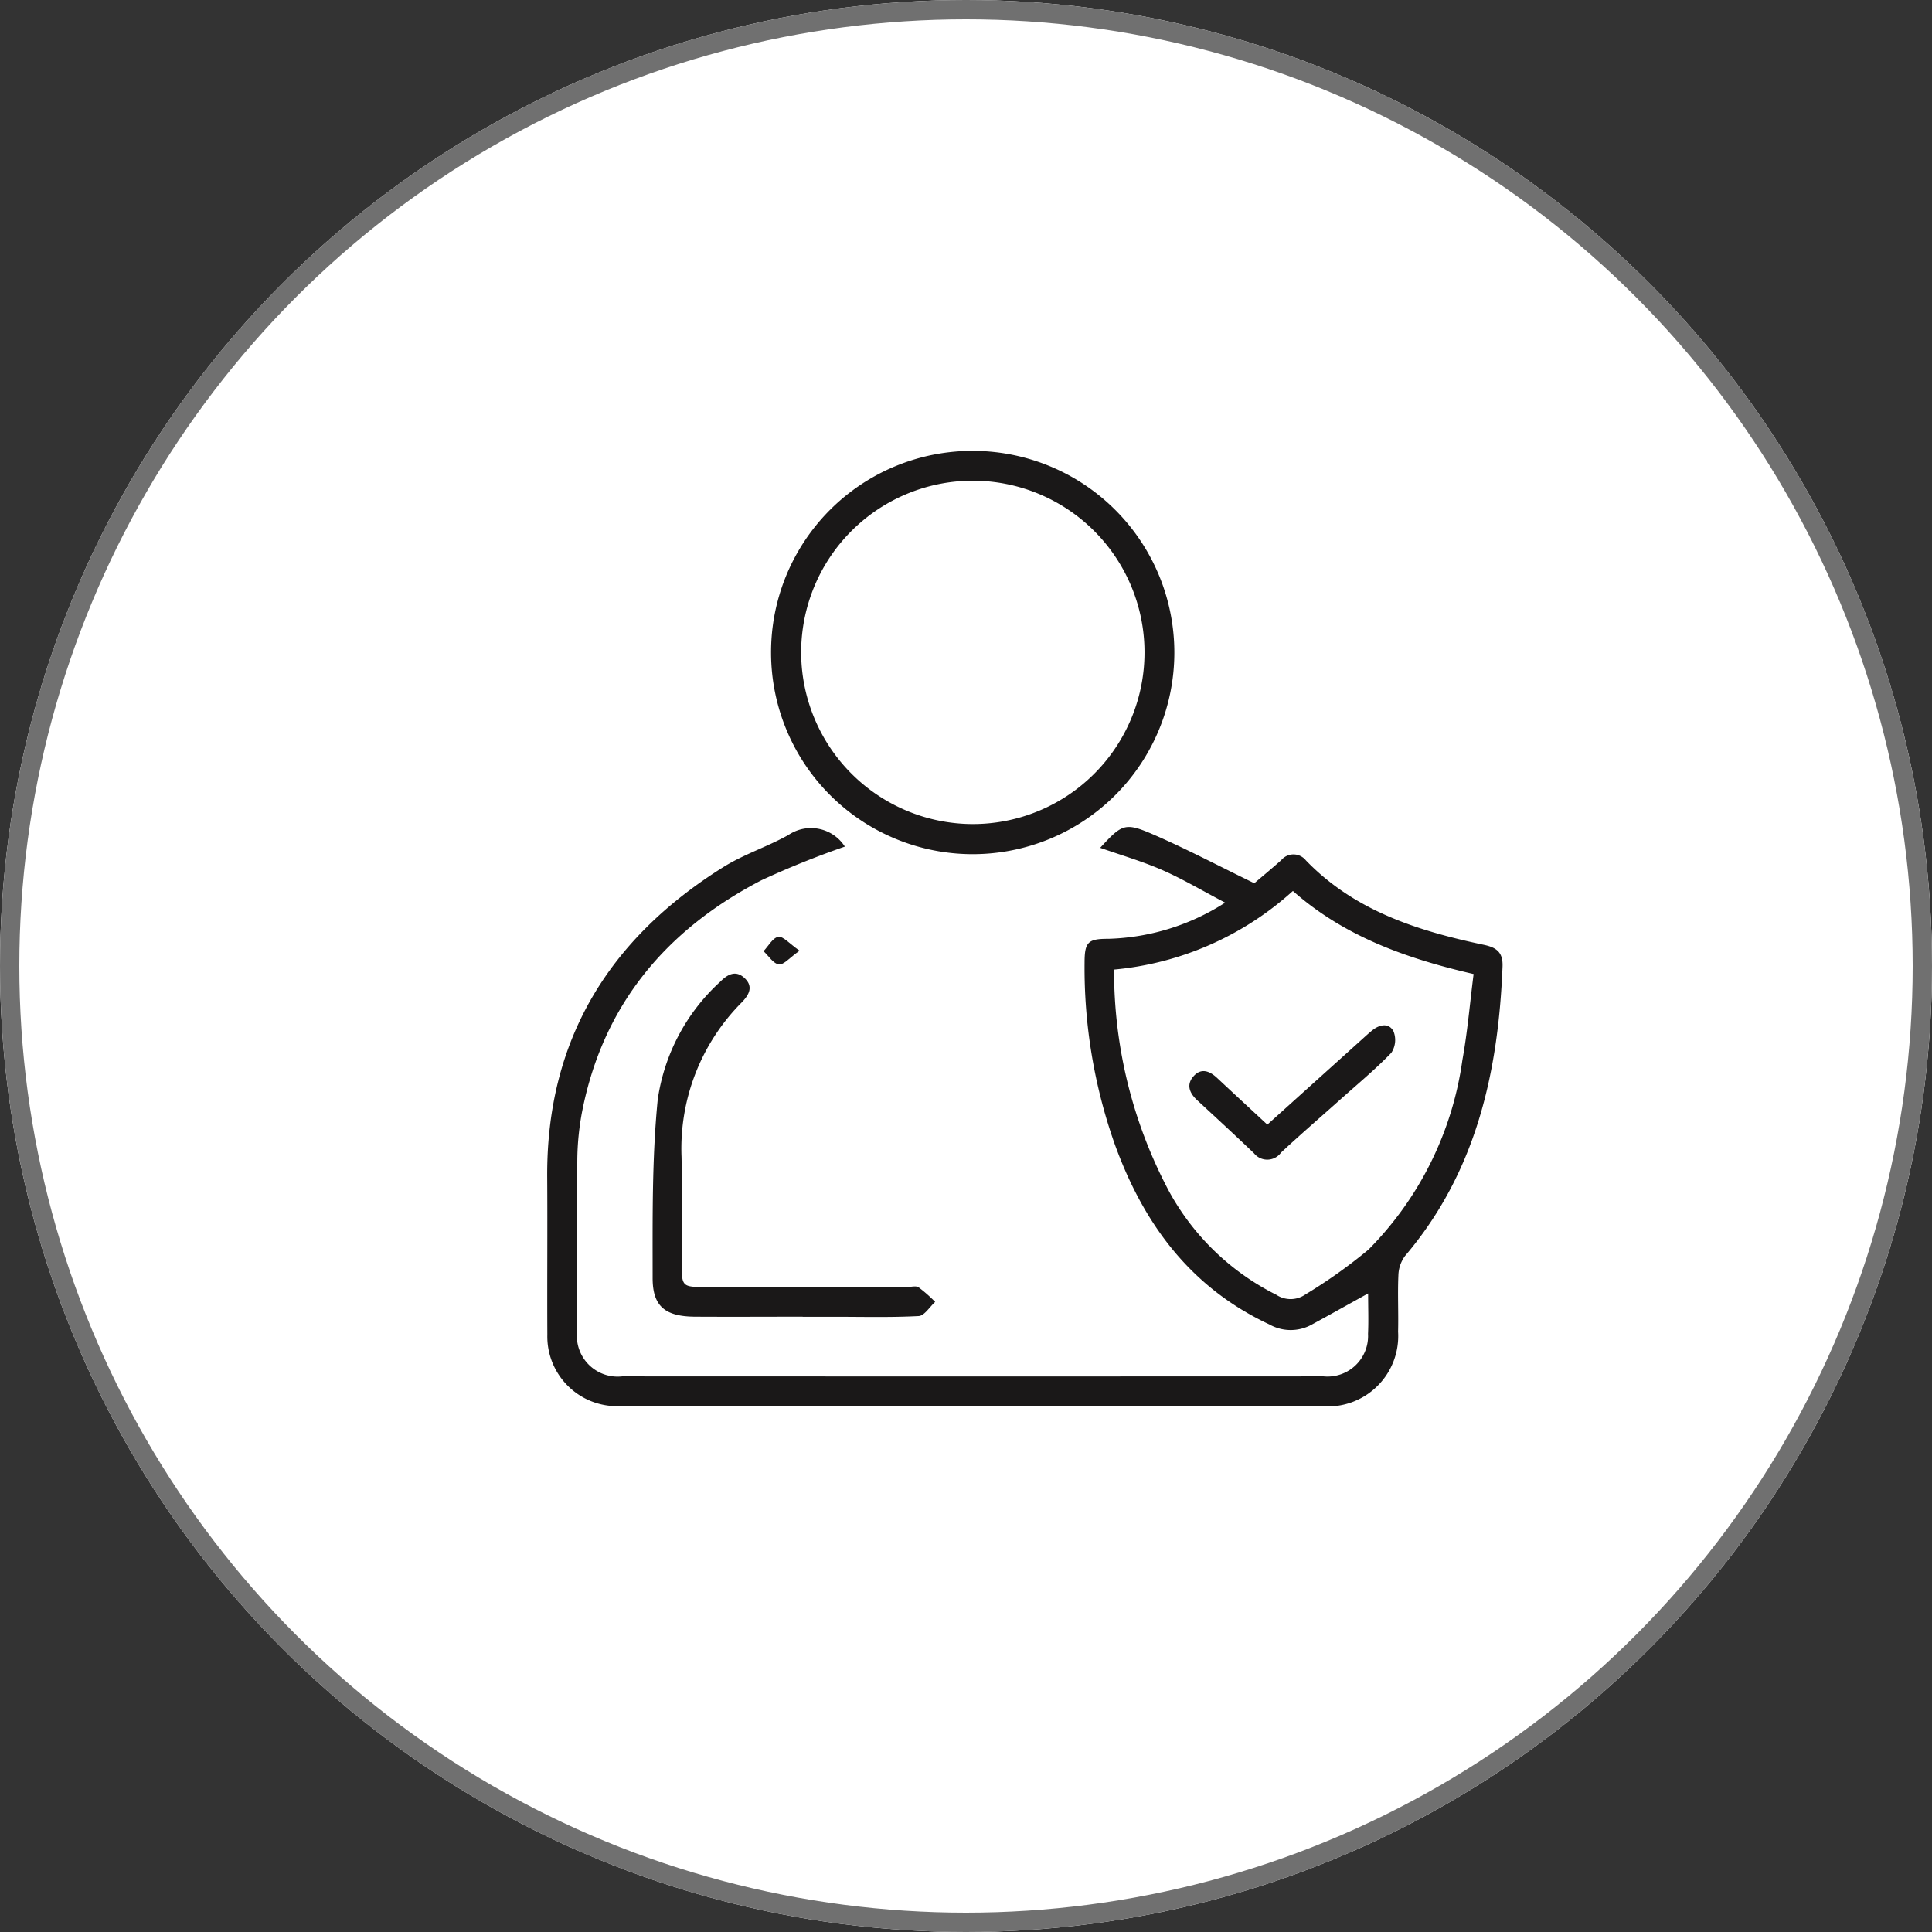 <svg xmlns="http://www.w3.org/2000/svg" xmlns:xlink="http://www.w3.org/1999/xlink" width="100" height="100" viewBox="0 0 100 100">
  <rect x="0" y="0" width="100" height="100" fill="#333333" stroke="none"/>
  <defs>
    <clipPath id="clip-path">
      <rect id="Rectangle_2501" data-name="Rectangle 2501" width="49.451" height="49.456" fill="none"/>
    </clipPath>
  </defs>
  <g id="Group_5536" data-name="Group 5536" transform="translate(-210 -43)">
    <g id="Ellipse_34" data-name="Ellipse 34" transform="translate(210 43)" fill="#fff" stroke="#707070" stroke-width="1">
      <circle cx="50" cy="50" r="50" stroke="none"/>
      <circle cx="50" cy="50" r="49.5" fill="none"/>
    </g>
    <g id="Group_2469" data-name="Group 2469" transform="translate(238.324 66.338)">
      <g id="Group_2468" data-name="Group 2468" clip-path="url(#clip-path)">
        <path id="Path_8854" data-name="Path 8854" d="M35.092,117.333c-1.2-.628-2.2-1.227-3.265-1.692-1.041-.455-2.141-.773-3.206-1.148,1.142-1.239,1.276-1.33,2.772-.679,1.719.748,3.381,1.625,5.205,2.513.361-.308.885-.742,1.393-1.193a.823.823,0,0,1,1.28.012c2.523,2.614,5.8,3.649,9.214,4.369.685.145.991.413.962,1.131-.221,5.485-1.37,10.647-5.045,14.97a1.765,1.765,0,0,0-.345,1c-.044.971.009,1.946-.016,2.918a3.645,3.645,0,0,1-3.966,3.859q-16.48,0-32.959,0c-1.145,0-2.289.012-3.433,0a3.609,3.609,0,0,1-3.677-3.7c-.014-2.719.011-5.437-.007-8.156-.045-7.1,3.2-12.345,9.113-16.044,1.056-.661,2.278-1.052,3.371-1.663a2.084,2.084,0,0,1,2.923.6,46.446,46.446,0,0,0-4.316,1.741c-4.907,2.548-8.186,6.416-9.278,11.944a13.976,13.976,0,0,0-.255,2.555c-.03,2.947-.015,5.895-.009,8.842a2.109,2.109,0,0,0,2.33,2.339q18.153.008,36.307,0a2.1,2.1,0,0,0,2.3-2.2c.031-.676.005-1.355.005-2.092-1.04.575-1.976,1.1-2.916,1.611a2.248,2.248,0,0,1-2.193-.006c-4.1-1.914-6.537-5.242-8.021-9.373a27.415,27.415,0,0,1-1.547-9.337c0-1.078.17-1.255,1.229-1.251a11.775,11.775,0,0,0,6.046-1.871m-5.748,3.452A24.3,24.3,0,0,0,32.2,132.3a12.9,12.9,0,0,0,5.537,5.328,1.341,1.341,0,0,0,1.508-.018,26.692,26.692,0,0,0,3.262-2.319,17.3,17.3,0,0,0,4.86-9.8c.267-1.472.392-2.971.583-4.465-3.527-.813-6.72-1.967-9.354-4.3a15.945,15.945,0,0,1-9.255,4.069" transform="translate(0 -93.948)" fill="#1a1818"/>
        <path id="Path_8855" data-name="Path 8855" d="M78.021,0A10.437,10.437,0,1,1,67.494,10.484,10.422,10.422,0,0,1,78.021,0m-.169,19.315a8.886,8.886,0,1,0-8.8-8.794,8.9,8.9,0,0,0,8.8,8.794" transform="translate(-55.908 0)" fill="#1a1818"/>
        <path id="Path_8856" data-name="Path 8856" d="M39.546,175.365c-1.859,0-3.719.011-5.578,0-1.529-.012-2.19-.525-2.189-2,0-3.083-.038-6.182.264-9.243a10.232,10.232,0,0,1,3.24-6.1c.395-.4.814-.6,1.26-.179.462.439.227.864-.154,1.256a10.723,10.723,0,0,0-3.114,7.994c.035,1.8,0,3.6.007,5.407,0,1.328,0,1.329,1.29,1.329H44.956c.2,0,.451-.076.59.016a7.428,7.428,0,0,1,.857.755c-.284.256-.556.716-.853.732-1.455.077-2.916.037-4.375.037h-1.63" transform="translate(-26.323 -130.551)" fill="#1a1818"/>
        <path id="Path_8857" data-name="Path 8857" d="M67.092,147.251c-.509.358-.814.738-1.068.706-.289-.036-.532-.44-.795-.683.253-.264.48-.7.768-.742.251-.04.572.354,1.1.719" transform="translate(-54.033 -121.379)" fill="#1a1818"/>
        <path id="Path_8858" data-name="Path 8858" d="M197.653,178.36l4.919-4.431c.17-.153.337-.308.515-.451.385-.311.864-.4,1.1.054a1.206,1.206,0,0,1-.114,1.109c-.829.86-1.756,1.626-2.649,2.425-1.021.912-2.059,1.806-3.06,2.74a.879.879,0,0,1-1.4.035c-.969-.927-1.954-1.836-2.94-2.746-.415-.383-.576-.828-.167-1.264.394-.421.824-.238,1.2.113.85.795,1.705,1.585,2.6,2.416" transform="translate(-160.382 -143.486)" fill="#1a1818"/>
      </g>
    </g>
  </g>
</svg>
